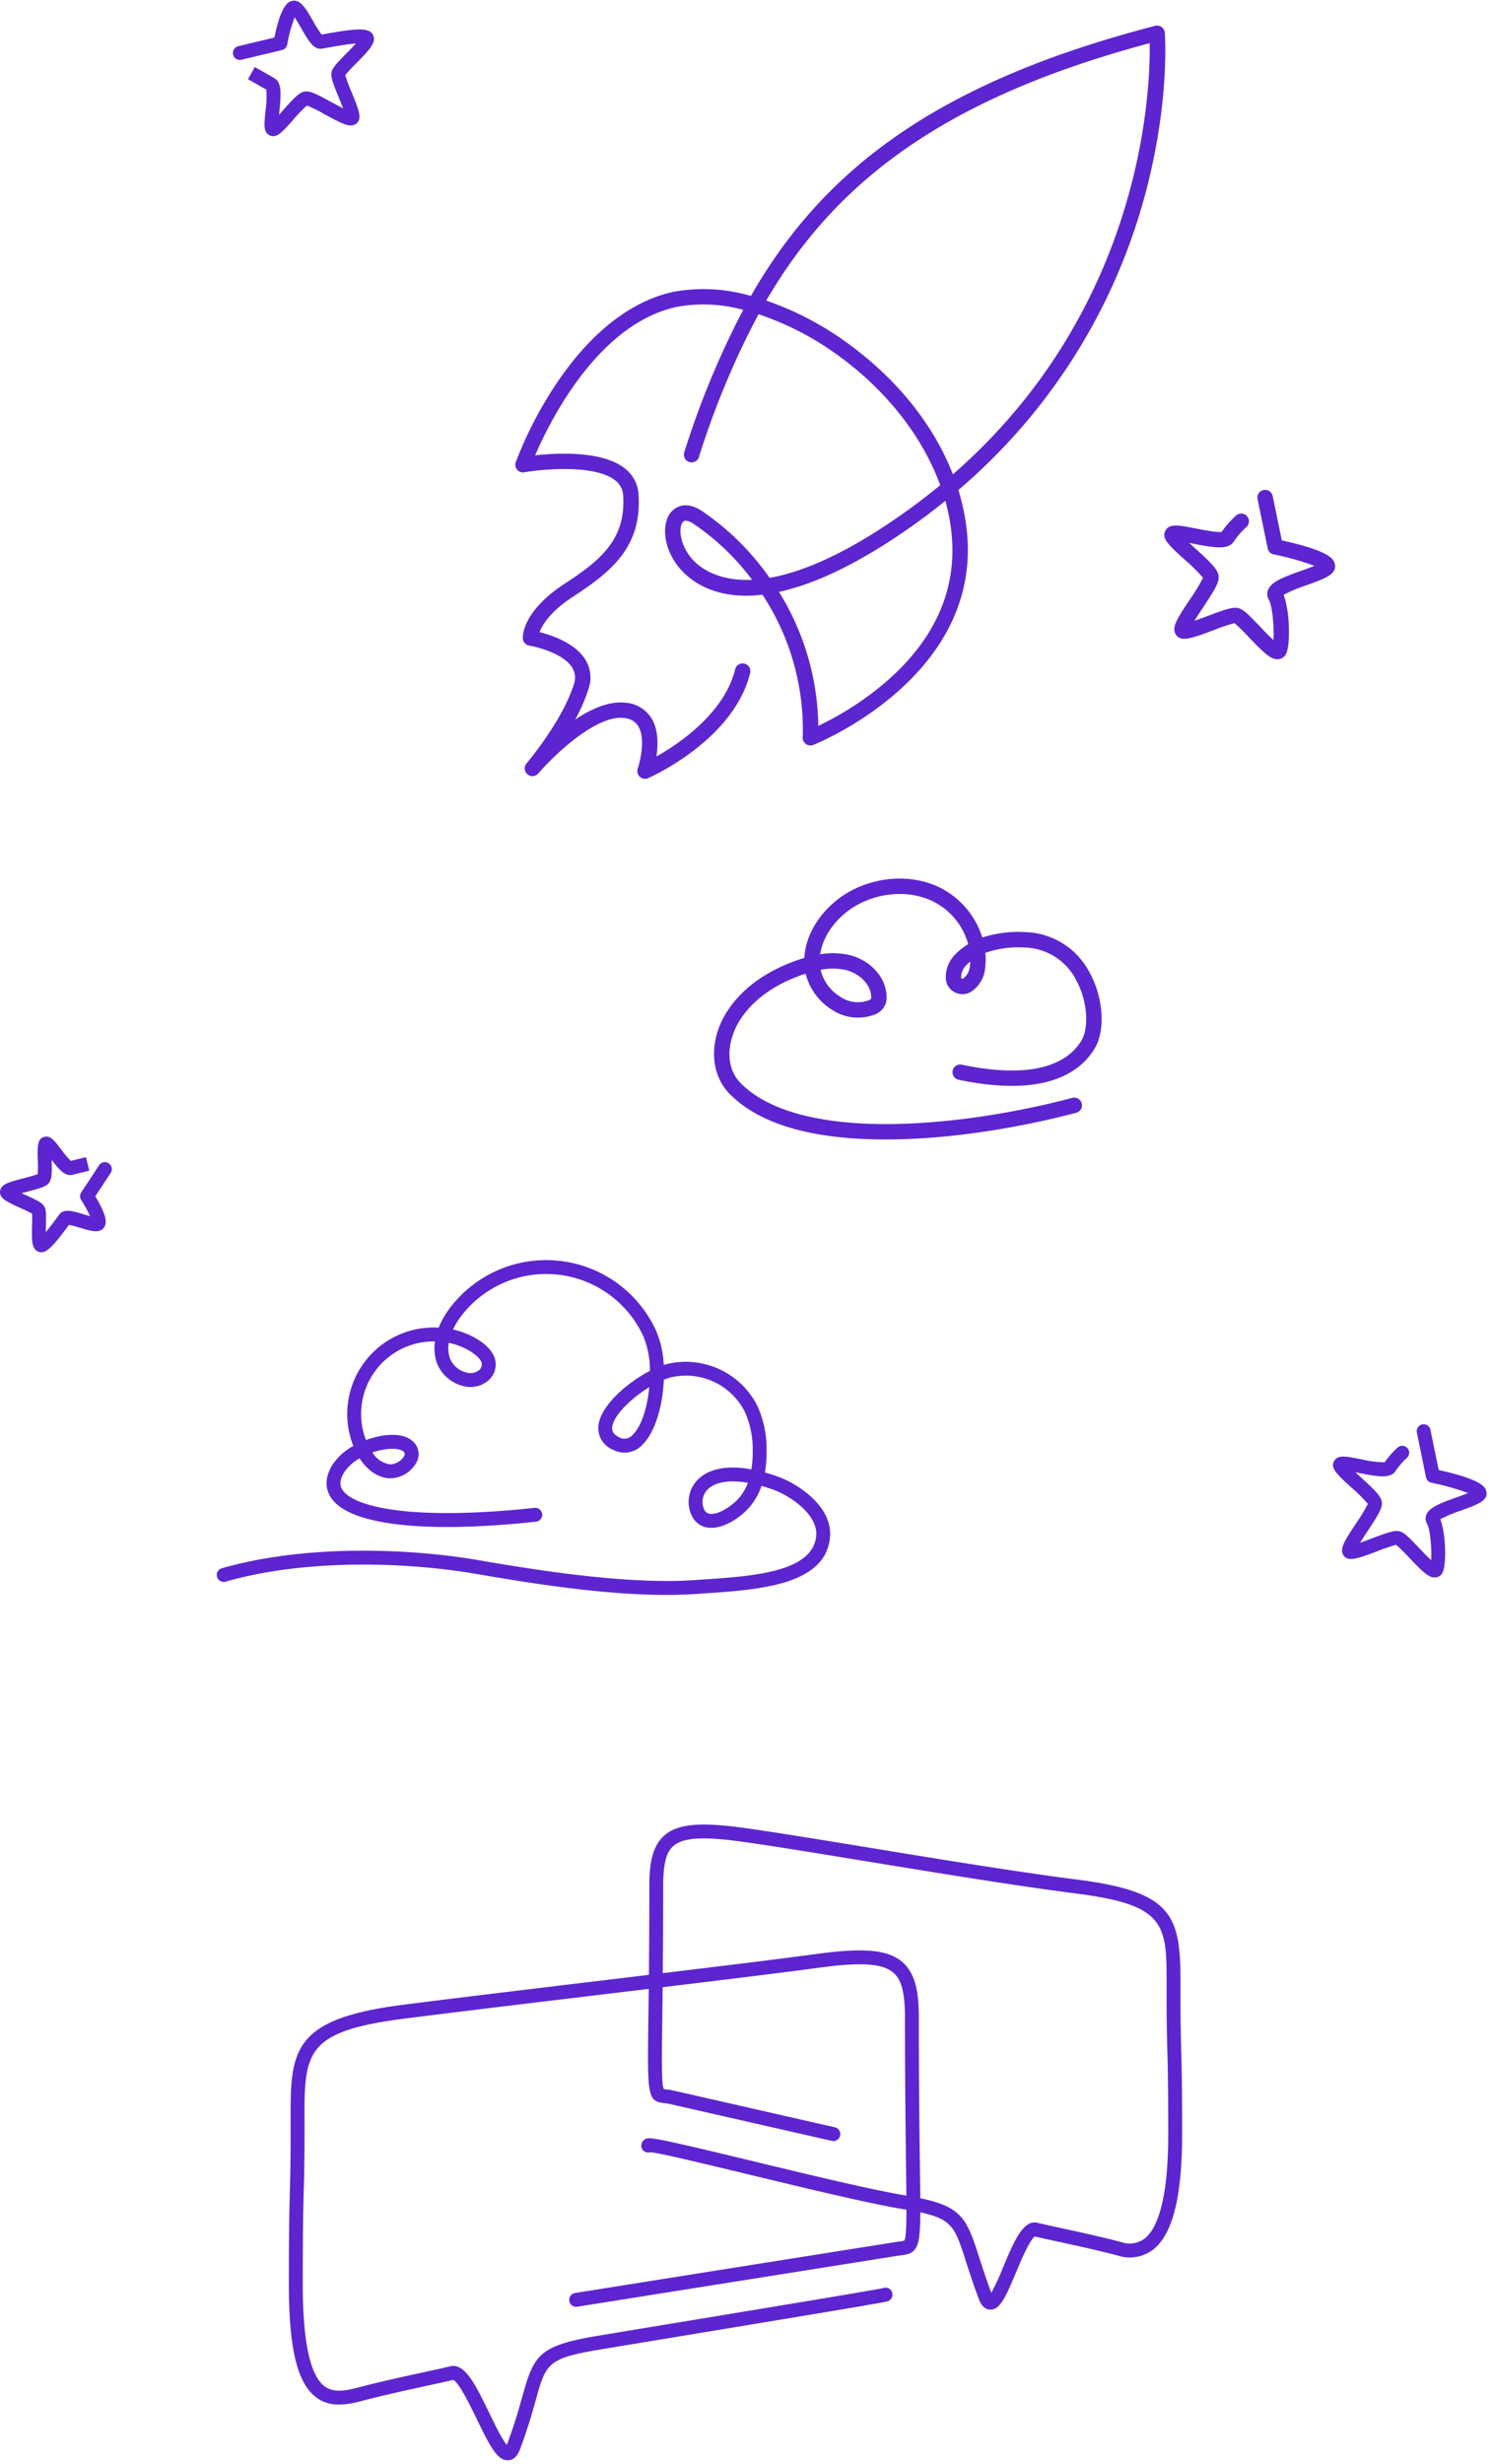 <svg xmlns="http://www.w3.org/2000/svg" width="330" height="545" viewBox="0 0 330 545">
  <defs>
    <style>
      .cls-1 {
        fill: #5d25cf;
        fill-rule: evenodd;
      }
    </style>
  </defs>
  <path id="illu" class="cls-1" d="M105.6,348.177c12.762,2.215,28.511,4.617,41.859,4.616,2.189,0,4.316-.065,6.352-0.2l1.968-.132c12.1-.8,27.164-1.8,27.934-12.617,0.476-6.67-7.144-11.767-12.059-13.413q-1.23-.412-2.357-0.72a26.368,26.368,0,0,0,.366-4.758,23.028,23.028,0,0,0-2.113-10.134A17.774,17.774,0,0,0,147.7,301.7q-0.39.1-.8,0.236a21.569,21.569,0,0,0-1.662-7.517,26.739,26.739,0,0,0-45.528-5.272,18.536,18.536,0,0,0-2.611,4.523A19.132,19.132,0,0,0,78.207,319.84a12.892,12.892,0,0,0-4.536,4.047c-2.1,3.26-1.444,5.724-.527,7.216,3.8,6.185,20.391,8.187,45.512,5.49a1.54,1.54,0,0,0-.327-3.062c-27.756,2.98-40.279-.315-42.57-4.043-0.246-.4-1-1.619.492-3.931a9.9,9.9,0,0,1,3.334-2.968c1.711,2.663,4.1,4.275,6.632,4.406a6.7,6.7,0,0,0,6.177-3.963,3.8,3.8,0,0,0-1.334-4.469c-1.391-1.1-3.719-1.448-6.549-.973a19.188,19.188,0,0,0-3.511.952,16.047,16.047,0,0,1,15.226-21.823h0.05a10.129,10.129,0,0,0,.33,4.52,8.316,8.316,0,0,0,5.685,5.287,6.169,6.169,0,0,0,5.864-1.224,1.3,1.3,0,0,0,.105-0.105,4.678,4.678,0,0,0,1.309-4.532c-0.8-3-4.713-5.211-7.817-6.189q-0.736-.232-1.49-0.4a16.733,16.733,0,0,1,1.873-3.05,23.672,23.672,0,0,1,40.306,4.666,19.774,19.774,0,0,1,1.4,7.543c-5.174,2.67-10.952,7.787-11.4,12.147a5.145,5.145,0,0,0,3.206,5.282,5.392,5.392,0,0,0,6.527-1.084c2.8-2.719,4.516-8.575,4.75-14.387a13.24,13.24,0,0,1,1.544-.52,14.617,14.617,0,0,1,16.328,7.5,20.056,20.056,0,0,1,1.8,8.8,23.531,23.531,0,0,1-.293,4.045c-7.555-1.366-10.937,1.048-12.362,2.843a6.968,6.968,0,0,0-.61,7.82,4.569,4.569,0,0,0,3.758,2.26c3.2,0.211,7.092-2.416,9.135-4.979a14.386,14.386,0,0,0,2.314-4.274q1.019,0.282,2.147.658c4.215,1.412,10.3,5.654,9.969,10.274-0.58,8.142-14.161,9.041-25.073,9.764l-1.977.131c-14.284.988-33.936-2.022-47.476-4.372-15.332-2.659-38.364-3.6-57.032,1.751a1.539,1.539,0,0,0,.844,2.961C68.109,344.65,90.607,345.576,105.6,348.177Zm-20.589-27.55c2.253-.375,3.64-0.044,4.142.353a0.737,0.737,0,0,1,.362.968,3.8,3.8,0,0,1-3.144,1.973,5.551,5.551,0,0,1-3.95-2.631A15.945,15.945,0,0,1,85.015,320.627Zm15.816-23.213c2.517,0.793,5.364,2.524,5.771,4.048a1.6,1.6,0,0,1-.553,1.6,3.215,3.215,0,0,1-2.954.5,5.243,5.243,0,0,1-3.563-3.251,7.078,7.078,0,0,1-.207-3.277A14.287,14.287,0,0,1,100.831,297.414Zm39.208,19.955a2.374,2.374,0,0,1-3.023.54c-1.473-.734-1.585-1.566-1.519-2.207,0.272-2.629,4.2-6.417,8.208-8.861C143.288,311.271,141.989,315.478,140.039,317.369Zm23.785,13.671c-1.521,1.908-4.573,3.961-6.544,3.828a1.54,1.54,0,0,1-1.33-.8,3.936,3.936,0,0,1,.4-4.295c0.625-.788,2.207-2.092,5.822-2.092a19.709,19.709,0,0,1,3.353.314A11.174,11.174,0,0,1,163.824,331.04Zm165.1-1.321c-0.212-.673-0.764-2.426-10.5-4.549l-1.821-8.9a1.536,1.536,0,1,0-3.009.619l2.024,9.888a1.535,1.535,0,0,0,1.193,1.2,54.033,54.033,0,0,1,8.11,2.28c-0.794.329-1.794,0.687-2.569,0.965-3.753,1.347-6.084,2.256-6.686,3.91a2.232,2.232,0,0,0,.178,1.918c0.718,1.235,1.076,5.629.91,8.05-0.844-.772-1.939-1.927-2.7-2.727-2.371-2.5-3.36-3.467-4.352-3.675-1.075-.225-2.567.274-5.97,1.559-0.767.289-1.793,0.677-2.7,0.987,0.515-.839,1.147-1.8,1.648-2.554,2.44-3.692,3.345-5.207,3.158-6.473s-1.554-2.635-4.625-5.425c-0.37-.337-0.8-0.728-1.225-1.122,0.239,0.045.473,0.092,0.693,0.135,4.386,0.859,7.13,1.3,8.218-.457a15.549,15.549,0,0,1,2.471-2.852,1.538,1.538,0,0,0-2.034-2.308,19.07,19.07,0,0,0-2.877,3.272,24.271,24.271,0,0,1-5.188-.677c-3.4-.668-5.112-1-5.943.321-1,1.589.613,3.054,3.823,5.97a32.79,32.79,0,0,1,3.59,3.567,34.591,34.591,0,0,1-2.621,4.348c-2.527,3.824-3.528,5.43-2.911,6.782a1.824,1.824,0,0,0,1.441,1.048c1.221,0.159,3.139-.537,6.168-1.68A35.623,35.623,0,0,1,309,341.713a31.08,31.08,0,0,1,2.83,2.778c2.964,3.127,4.348,4.444,5.694,4.444a2.2,2.2,0,0,0,.351-0.029,1.9,1.9,0,0,0,1.423-1.105c0.9-1.965.684-8.808-.526-11.739a28.551,28.551,0,0,1,4.615-1.943C327,332.823,329.6,331.887,328.923,329.719ZM24.058,257.312a1.533,1.533,0,0,0-2.127.437l-3.952,6.008a1.541,1.541,0,0,0-.009,1.68,28.692,28.692,0,0,1,1.97,3.588c-0.477-.13-0.992-0.288-1.382-0.406-2.453-.748-4.391-1.337-5.423.018-0.159.209-.362,0.485-0.6,0.8-0.461.624-1.5,2.027-2.407,3.118,0-.522.018-1.05,0.029-1.472,0.062-2.446.069-3.559-.418-4.307-0.516-.794-1.721-1.366-3.982-2.393-0.288-.13-0.632-0.287-0.984-0.45,0.451-.124.9-0.241,1.267-0.337,3.02-.789,4.217-1.164,4.819-1.975,0.654-.884.647-2.344,0.571-5.059,1.613,2.105,2.939,3.679,4.562,3.305,1.366-.319,3.771-0.913,3.771-0.913l-0.734-2.99s-1.985.49-3.36,0.815a20.72,20.72,0,0,1-2.152-2.549c-1.508-1.979-2.339-3.07-3.653-2.77-1.639.373-1.589,2.179-1.506,5.17a27.653,27.653,0,0,1-.019,3.083,31.722,31.722,0,0,1-3.075.9C1.9,261.5.514,261.9,0.094,263.138a1.763,1.763,0,0,0,.28,1.649c0.6,0.78,1.891,1.39,4.12,2.4,0.849,0.386,2.075.943,2.6,1.272,0.049,0.56.02,1.729,0,2.544-0.083,3.267-.075,4.872,1.012,5.65a1.761,1.761,0,0,0,1.035.336,1.863,1.863,0,0,0,.647-0.118c1.269-.471,2.754-2.257,5.224-5.6,0.09-.122.174-0.237,0.254-0.343a22.026,22.026,0,0,1,2.4.64c2.474,0.752,4.612,1.4,5.492-.291,0.257-.494.915-1.763-2.069-6.65l3.407-5.18A1.541,1.541,0,0,0,24.058,257.312ZM53.407,13.225l9.007-2.154a1.537,1.537,0,0,0,1.154-1.22,32.362,32.362,0,0,1,1.644-6.014c0.465,0.679,1.035,1.674,1.429,2.36,1.625,2.831,2.793,4.873,4.658,4.565,0.332-.056.763-0.135,1.26-0.225,1.217-.222,4.236-0.773,6.209-0.919-0.658.737-1.512,1.6-2.127,2.229-2.244,2.278-3.108,3.23-3.277,4.185-0.182,1.029.324,2.4,1.612,5.525,0.281,0.682.657,1.6,0.964,2.408-0.833-.417-1.791-0.94-2.548-1.354-3.433-1.875-4.836-2.567-5.98-2.359-1.186.213-2.359,1.422-4.752,4.125-0.27.305-.583,0.66-0.9,1.009,0.021-.214.042-0.424,0.063-0.621,0.4-4,.569-6.5-1.086-7.46-1.564-.908-4.346-2.477-4.346-2.477l-1.506,2.685s2.483,1.4,4.064,2.313a22.26,22.26,0,0,1-.181,4.628c-0.315,3.112-.473,4.674.779,5.41a1.793,1.793,0,0,0,.917.271c1.207,0,2.443-1.4,4.494-3.714a28.57,28.57,0,0,1,2.983-3.085,32.863,32.863,0,0,1,3.982,1.98c3.7,2.02,5.39,2.886,6.666,2.207a1.8,1.8,0,0,0,.955-1.448c0.112-1.158-.585-2.918-1.73-5.695a31.278,31.278,0,0,1-1.393-3.764,31.714,31.714,0,0,1,2.406-2.6c2.843-2.886,4.2-4.338,3.9-5.81A1.866,1.866,0,0,0,81.6,6.832c-1.5-.633-4.527-0.25-9.594.676-0.291.054-.56,0.1-0.8,0.145A23,23,0,0,1,69.3,4.661c-1.63-2.84-2.92-5.082-4.888-4.389-0.561.2-2.22,0.779-3.678,8.034L52.694,10.23A1.54,1.54,0,0,0,53.407,13.225ZM261.278,441.681l0-2.039c0.05-15.574-1.042-21.1-22.806-23.873-13.074-1.665-30.652-4.542-46.159-7.082-10.953-1.794-21.3-3.488-27.9-4.391-9.6-1.313-14.474-.833-17.379,1.709s-3.321,6.937-3.321,11.292c0,7.762-.042,14.175-0.094,19.531-4.013.484-8.095,0.974-12.15,1.462-15.4,1.851-31.324,3.765-42.222,5.152-24.993,3.182-24.97,10.357-24.921,26.073l0,2.241c0,6.485-.076,9.3-0.165,12.567-0.107,3.964-.228,8.459-0.228,20.915,0,14.1,1.836,21.806,5.954,24.989,3.005,2.322,6.662,1.786,10.165.862,4.786-1.263,10.126-2.425,14.417-3.358,2.329-.507,4.346-0.946,5.815-1.3,1.265,0.459,3.86,5.814,5.262,8.708,2.877,5.937,4.506,9.076,6.81,9.076,0.039,0,.078,0,0.116,0,0.784-.035,1.869-0.471,2.581-2.35,1.75-4.619,2.743-8.181,3.541-11.043,2.215-7.943,2.555-9.163,13.919-11.062,4.815-.8,12.143-2.014,20.137-3.334,30.225-4.99,42.992-7.118,43.811-7.392a1.566,1.566,0,0,0,1-1.957,1.512,1.512,0,0,0-1.916-.981c-1.356.353-25.651,4.363-43.391,7.292-8,1.32-15.327,2.529-20.143,3.335-12.8,2.138-13.879,4.33-16.372,13.27-0.781,2.8-1.754,6.29-3.455,10.779l-0.014.036c-1.034-1.182-2.7-4.626-3.858-7.011-3.023-6.24-5.418-11.165-8.664-10.377-1.44.35-3.473,0.792-5.828,1.3-4.32.941-9.7,2.11-14.548,3.389-3.262.862-5.657,1.108-7.508-.322-3.157-2.441-4.758-10.028-4.758-22.55,0-12.415.121-16.887,0.227-20.832,0.085-3.149.166-6.123,0.166-12.65l0-2.25c-0.049-15.493-.064-20.17,22.236-23.009,10.887-1.386,26.806-3.3,42.2-5.149l11.752-1.413c-0.028,2.459-.056,4.675-0.082,6.668-0.228,17.489-.237,18.172,3.809,18.645,0.191,0.022.4,0.046,0.619,0.079l36.224,8.239a1.539,1.539,0,0,0,.679-3l-36.278-8.252c-0.035-.008-0.071-0.015-0.106-0.02-0.282-.043-0.542-0.074-0.782-0.1-0.286-.033-0.678-0.081-0.713-0.072-0.572-.781-0.5-6-0.381-15.472,0.027-2.106.058-4.454,0.086-7.081,14.266-1.723,27.325-3.322,34.554-4.31,9.377-1.282,14.169-.961,16.534,1.11,1.808,1.582,2.545,4.47,2.545,9.97,0,14.506.134,24.752,0.231,32.234,0.035,2.669.066,5.031,0.081,7.088-0.147-.026-0.288-0.051-0.438-0.076-7.428-1.241-21.338-4.6-33.61-7.561-22.935-5.536-23.078-5.418-24.028-4.67a1.637,1.637,0,0,0-.6,1.247,1.536,1.536,0,0,0,2.007,1.466c2.032,0.153,12.569,2.7,21.907,4.951,12.322,2.975,26.289,6.346,33.824,7.605,0.328,0.054.645,0.108,0.955,0.162-0.009,4.085-.133,6.4-0.519,6.86a4.471,4.471,0,0,1-.91.157c-0.262.03-.546,0.064-0.86,0.113L127.281,507.2a1.539,1.539,0,0,0,.481,3.041l71.04-11.29c0.267-.041.514-0.07,0.742-0.1,1.911-.223,3.411-0.653,3.879-3.915a44.856,44.856,0,0,0,.264-5.572c7.112,1.542,7.71,3.387,10.069,10.755,0.73,2.277,1.637,5.109,2.933,8.53,0.553,1.46,1.387,2.211,2.479,2.23h0.044c2.115,0,3.33-2.671,5.645-8.188,1.086-2.589,3.087-7.357,4.2-7.989,1.326,0.319,3.144.715,5.235,1.17,3.9,0.848,8.762,1.906,13.115,3.055a8.547,8.547,0,0,0,7.771-1.29c4.345-3.359,6.457-11.693,6.457-25.478,0-11.342-.11-15.435-0.208-19.046C261.348,450.148,261.278,447.583,261.278,441.681ZM253.3,495.2a5.568,5.568,0,0,1-5.114.75c-4.418-1.166-9.313-2.23-13.246-3.086-2.138-.465-3.986-0.866-5.306-1.188-3.166-.769-5.228,4.14-7.612,9.823a53.023,53.023,0,0,1-2.618,5.656c-1.187-3.168-2.038-5.824-2.727-7.975-2.713-8.472-3.863-11.017-13-12.947-0.014-2.134-.047-4.669-0.087-7.709-0.1-7.473-.23-17.707-0.23-32.193,0-4.748-.436-9.524-3.6-12.291s-8.471-3.275-18.969-1.84c-7.141.976-20.01,2.553-34.106,4.256,0.051-5.283.091-11.58,0.091-19.161,0-4.962.657-7.561,2.269-8.972,2.12-1.856,6.45-2.139,14.944-.978,6.567,0.9,16.893,2.589,27.825,4.379,15.533,2.543,33.138,5.427,46.267,7.1,20.179,2.569,20.166,6.8,20.122,20.807l0,2.049c0,5.944.073,8.653,0.151,11.52,0.1,3.591.207,7.662,0.207,18.962C258.565,487.845,255.7,493.347,253.3,495.2Z"/>
  <path id="illu-2" data-name="illu" class="cls-1" d="M257.8,7.23a1.7,1.7,0,0,0-.71-1.256,1.717,1.717,0,0,0-1.422-.262C206.907,18.348,182,37.852,166.193,65.463a37.1,37.1,0,0,0-17.205-.9c-9.54,2.084-18.6,9.287-26.2,20.833a87.476,87.476,0,0,0-8.634,16.822,1.7,1.7,0,0,0,1.9,2.251c4.05-.707,15.552-1.768,20.065,1.761a4.438,4.438,0,0,1,1.8,3.352c0.664,9.827-5.188,14.465-12.908,19.509-9.358,6.112-9.325,11.535-9.291,12.133a1.708,1.708,0,0,0,1.429,1.583c2.008,0.331,7.628,1.849,9.492,4.855a4.285,4.285,0,0,1,.363,3.711c-2.494,8.058-10.411,17.442-10.492,17.536a1.706,1.706,0,0,0,2.6,2.207c3.174-3.705,12.789-13.124,19.073-12.288a3.973,3.973,0,0,1,3.073,1.786c1.641,2.652.474,7.681-.114,9.4a1.707,1.707,0,0,0,2.3,2.112c0.772-.339,18.958-8.486,22.582-23.265a1.707,1.707,0,0,0-3.318-.808c-2.359,9.618-12.236,16.345-17.427,19.288,0.4-2.575.463-5.946-1.117-8.5a7.371,7.371,0,0,0-5.523-3.38c-3.676-.5-7.717,1.287-11.339,3.712a38.245,38.245,0,0,0,2.96-6.786,7.6,7.6,0,0,0-.726-6.515c-2.257-3.63-7.4-5.36-10.11-6.045,0.586-1.59,2.321-4.527,7.45-7.877,8.369-5.467,15.232-10.941,14.445-22.589a7.772,7.772,0,0,0-3.1-5.8c-4.943-3.867-14.818-3.384-19.784-2.842,3.266-7.584,13.917-29.027,31.271-32.817a33.014,33.014,0,0,1,14.777.634,192.52,192.52,0,0,0-13.051,31.543,1.708,1.708,0,0,0,3.248,1.055,185.3,185.3,0,0,1,13.2-31.626,64.49,64.49,0,0,1,17.5,9.03c10.777,7.748,18.79,18.029,22.717,28.779q-4.4,3.633-9.367,7.083c-12.276,8.5-21.525,12.219-28.4,13.419a57.833,57.833,0,0,0-14.97-14.787c-3.915-2.589-6.2-.5-6.806.2-2.219,2.565-1.865,8.335,2.2,12.836,2.443,2.708,7.859,6.681,18,5.485a54.192,54.192,0,0,1,8.907,31.594A1.707,1.707,0,0,0,180,164.779c0.374-.145,37.448-14.907,33.985-47.37a47.863,47.863,0,0,0-1.872-9.02A129.924,129.924,0,0,0,252.583,46.1C259.013,24.264,257.85,7.916,257.8,7.23ZM153.3,123.776c-2.873-3.182-3.2-7.123-2.151-8.332a0.8,0.8,0,0,1,.636-0.266,3.577,3.577,0,0,1,1.7.679,53.822,53.822,0,0,1,12.968,12.386C158.712,128.6,154.8,125.434,153.3,123.776Zm42.746,27.091a68.37,68.37,0,0,1-14.935,9.69,57.53,57.53,0,0,0-8.711-29.632c7.231-1.573,16.5-5.583,28.284-13.74q4.509-3.123,8.543-6.4a42.642,42.642,0,0,1,1.355,6.983C211.916,130.234,207.025,141.369,196.05,150.867Zm14.856-45.94c-4.252-10.957-12.412-21.181-23.518-29.167a68.037,68.037,0,0,0-17.8-9.272c15.239-26.1,39.079-44.708,84.875-56.937C254.63,20.025,252.956,68.222,210.906,104.927Zm15.934,101.25a25.664,25.664,0,0,0-9.423,1.2,18.533,18.533,0,0,0-9.3-11c-6.2-3.1-14.332-2.628-20.711,1.2-4.652,2.787-9.059,8.139-9.37,14.314q-0.534.157-1.08,0.338c-4.874,1.613-11.571,4.858-15.8,11.166-4.292,6.4-4.141,14.046.366,18.6,6.6,6.673,18.186,10.051,34.455,10.051q0.735,0,1.483-.009c17.619-.217,34.367-4.2,40.75-5.9a1.7,1.7,0,1,0-.883-3.291c-6.259,1.67-22.676,5.576-39.909,5.788-15.846.2-27.43-2.927-33.465-9.028-3.915-3.959-2.723-10.2.042-14.316,3.693-5.5,9.673-8.383,14.039-9.826,0.1-.033.193-0.065,0.289-0.095a13.125,13.125,0,0,0,5.871,8.022,10.413,10.413,0,0,0,9.076,1.139,4.465,4.465,0,0,0,2.449-1.861,4.349,4.349,0,0,0,.508-2.52c-0.239-4-3.5-7.626-7.922-8.818a16.187,16.187,0,0,0-6.764-.24c0.631-4.517,4.045-8.447,7.627-10.594,5.4-3.238,12.241-3.657,17.422-1.068a15.03,15.03,0,0,1,7.708,9.409,14.386,14.386,0,0,0-2.905,2.309,7.118,7.118,0,0,0-2.027,5.671,3.707,3.707,0,0,0,5.431,2.635,6.954,6.954,0,0,0,3.208-4.984,15.452,15.452,0,0,0,.091-3.7,21.83,21.83,0,0,1,8.616-1.182,13.17,13.17,0,0,1,11.51,7.27c2.681,4.934,2.678,10.75,1.138,13.311-2.648,4.4-9.391,8.9-26.485,5.34a1.7,1.7,0,1,0-.7,3.335c19.059,3.969,26.894-1.574,30.112-6.923,2.4-3.985,1.94-11.158-1.063-16.686A16.59,16.59,0,0,0,226.84,206.177Zm-39.424,8.44c2.555,0.688,5.232,2.878,5.4,5.733a1.227,1.227,0,0,1-.049.6,1.4,1.4,0,0,1-.686.384,6.935,6.935,0,0,1-6.094-.844,9.62,9.62,0,0,1-4.355-5.963A13.2,13.2,0,0,1,187.416,214.617Zm27.211-.649a3.709,3.709,0,0,1-1.428,2.472,0.27,0.27,0,0,1-.3.027,0.259,0.259,0,0,1-.166-0.25,3.775,3.775,0,0,1,1.122-2.707,10.6,10.6,0,0,1,.894-0.824A12.239,12.239,0,0,1,214.627,213.968Zm80.755-89.4c-0.236-.744-0.849-2.683-11.68-5.033l-2.025-9.847a1.708,1.708,0,0,0-3.346.685l2.25,10.94a1.7,1.7,0,0,0,1.327,1.325,60.419,60.419,0,0,1,9.019,2.522c-0.883.364-2,.761-2.857,1.068-4.174,1.49-6.766,2.5-7.435,4.326a2.457,2.457,0,0,0,.2,2.121c0.8,1.367,1.2,6.228,1.013,8.906-0.94-.854-2.157-2.132-3-3.017-2.637-2.767-3.737-3.835-4.84-4.066-1.2-.249-2.855.3-6.639,1.725-0.853.32-1.994,0.749-3.006,1.092,0.572-.928,1.275-1.986,1.832-2.825,2.713-4.085,3.719-5.761,3.512-7.161s-1.728-2.916-5.144-6c-0.412-.371-0.891-0.8-1.362-1.241l0.771,0.15c4.877,0.95,7.929,1.436,9.139-.506a17.267,17.267,0,0,1,2.747-3.155,1.705,1.705,0,0,0-2.261-2.553,21.129,21.129,0,0,0-3.2,3.62c-1.029.174-4.083-.42-5.769-0.749-3.784-.74-5.685-1.111-6.609.355-1.111,1.759.681,3.378,4.251,6.6a36.474,36.474,0,0,1,3.993,3.947,38.456,38.456,0,0,1-2.915,4.81c-2.811,4.231-3.924,6.006-3.238,7.5a2.027,2.027,0,0,0,1.6,1.16c1.357,0.177,3.49-.593,6.859-1.859a39.836,39.836,0,0,1,4.652-1.573,34.315,34.315,0,0,1,3.148,3.073c3.3,3.459,4.835,4.917,6.331,4.916a2.443,2.443,0,0,0,.39-0.032,2.1,2.1,0,0,0,1.583-1.222c1-2.174.761-9.745-.585-12.987a31.833,31.833,0,0,1,5.132-2.15C293.238,128,296.14,126.967,295.382,124.568Z"/>
</svg>
